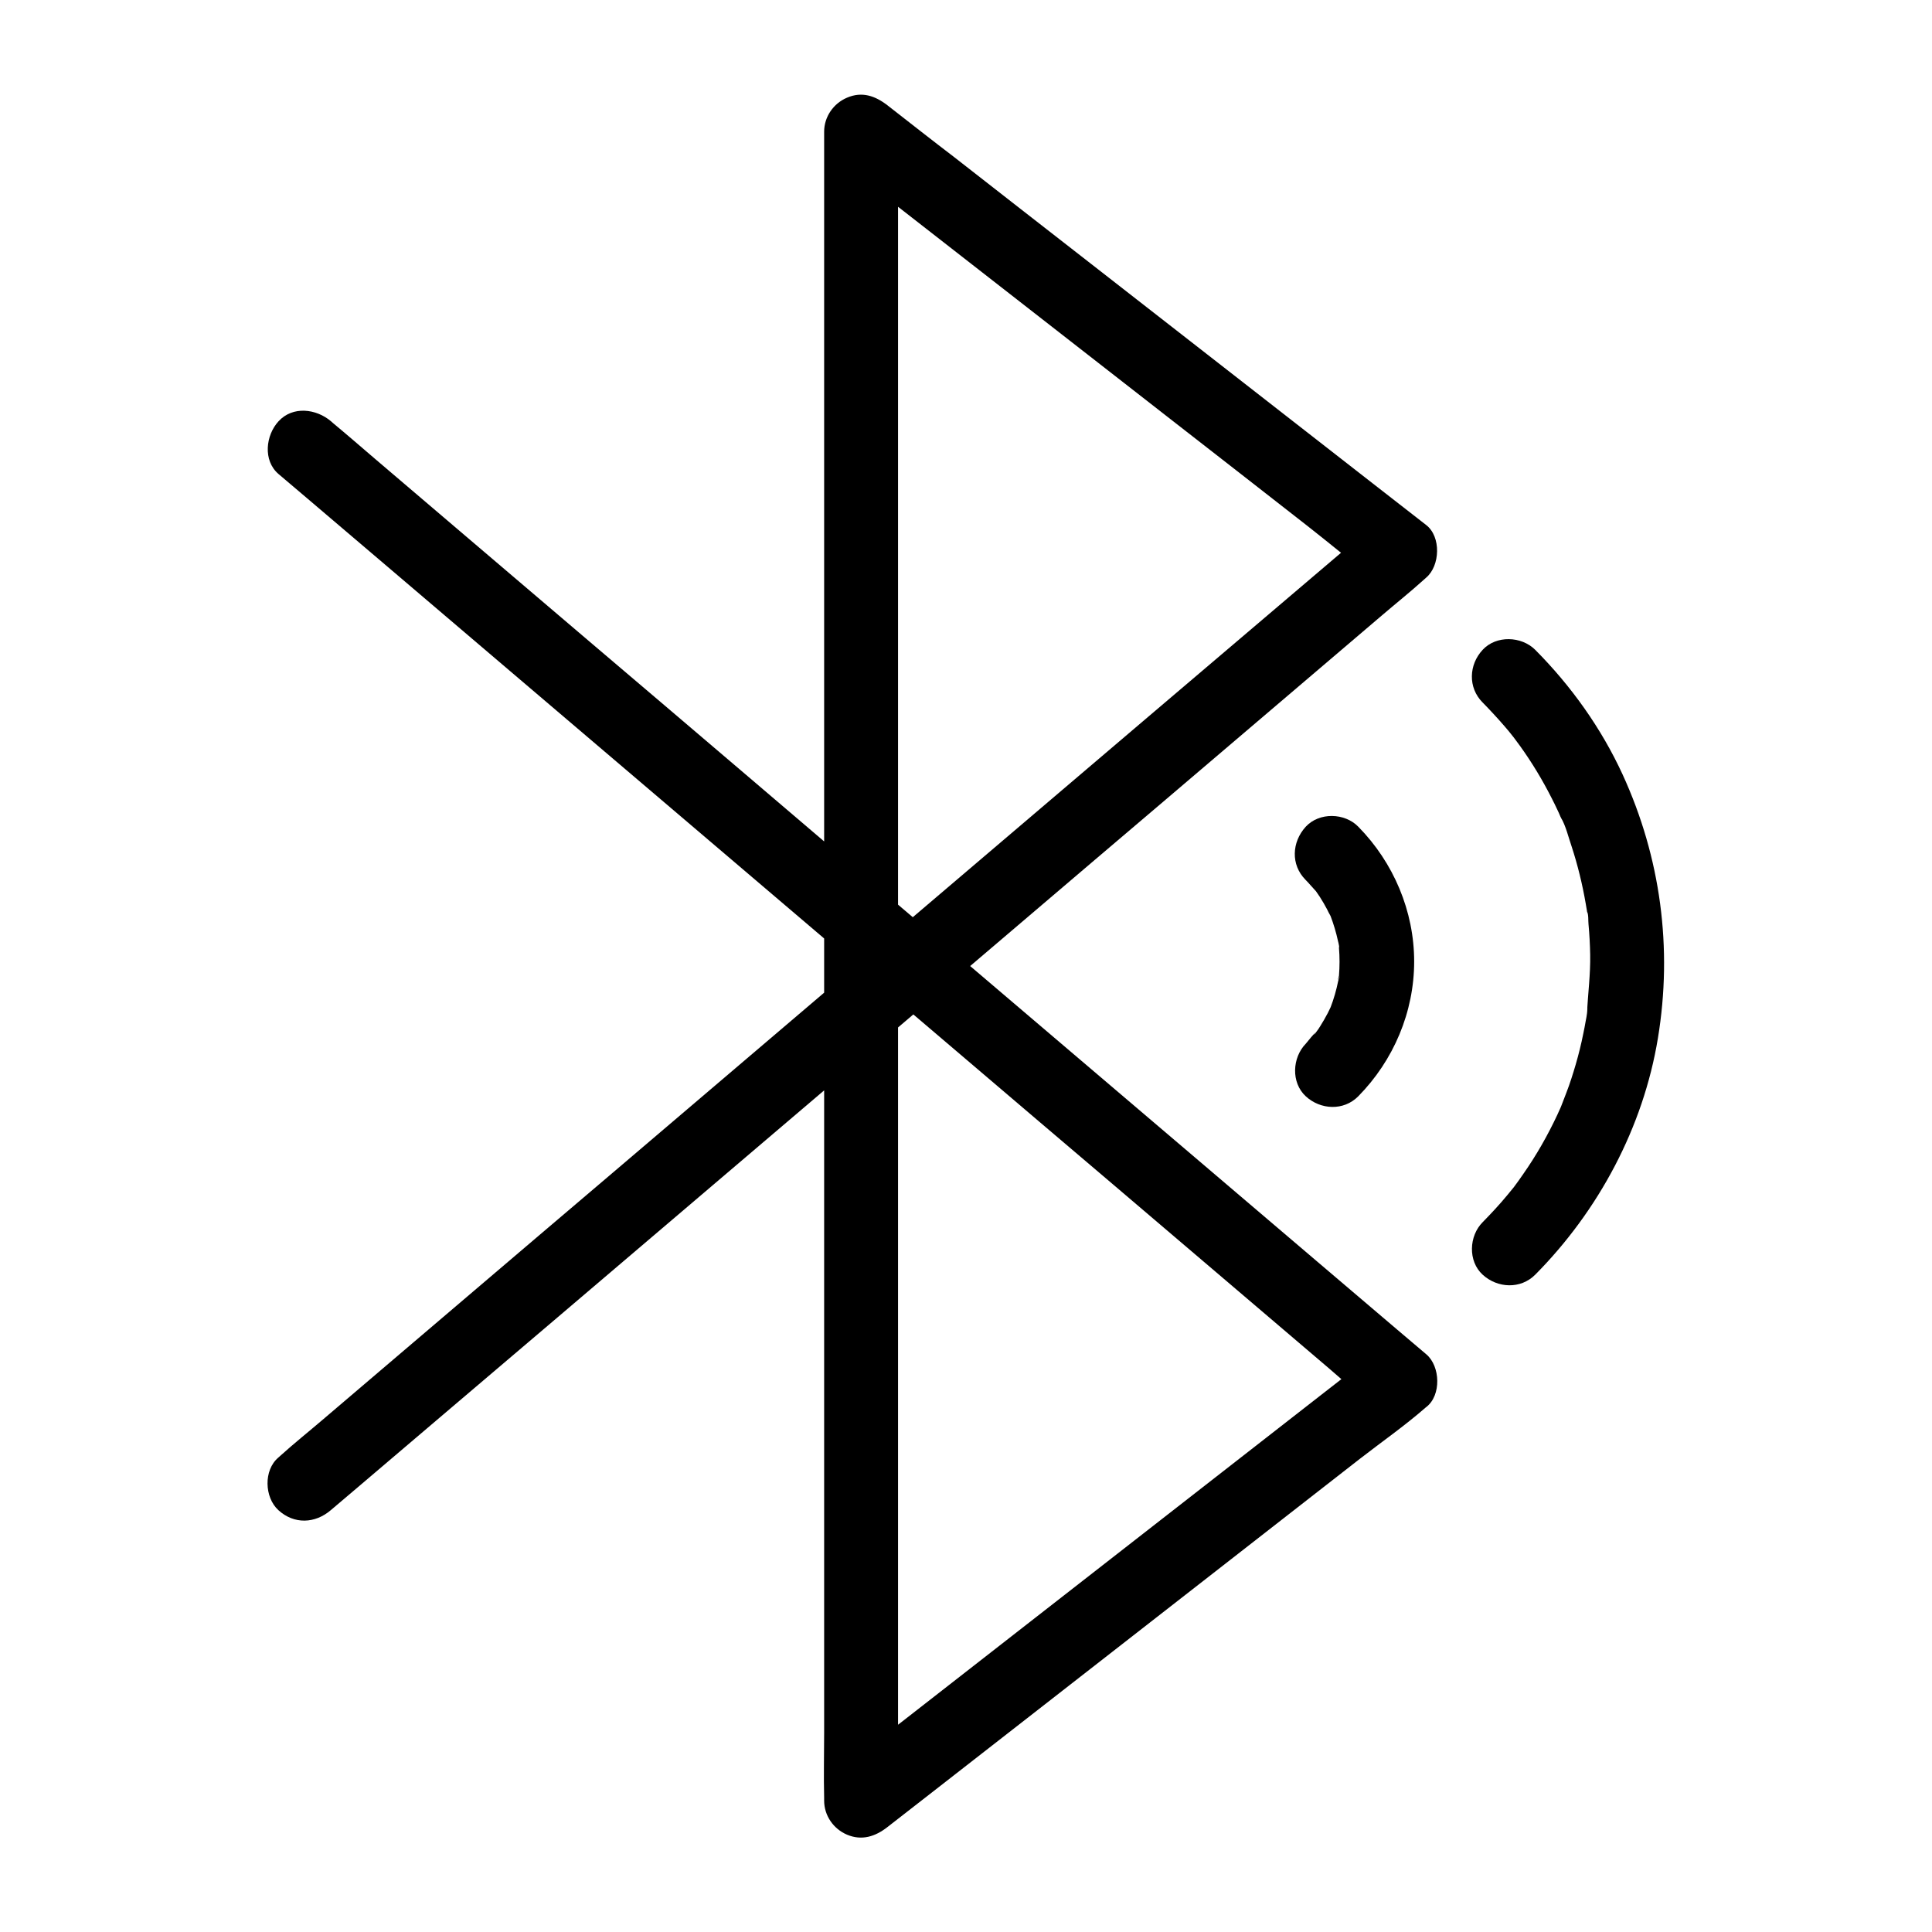 <?xml version="1.0" encoding="UTF-8"?>
<!-- Uploaded to: ICON Repo, www.svgrepo.com, Generator: ICON Repo Mixer Tools -->
<svg fill="#000000" width="800px" height="800px" version="1.1" viewBox="144 144 512 512" xmlns="http://www.w3.org/2000/svg">
 <g>
  <path d="m217.81 269.62c2.609 2.215 5.164 4.379 7.773 6.594 7.035 6.004 14.07 11.957 21.105 17.957 10.383 8.855 20.812 17.711 31.191 26.566 12.695 10.824 25.387 21.598 38.082 32.422 13.922 11.855 27.797 23.664 41.723 35.523 14.023 11.957 28.094 23.91 42.117 35.867 13.086 11.168 26.176 22.289 39.312 33.457 11.07 9.445 22.141 18.844 33.211 28.289 7.969 6.789 15.988 13.629 23.961 20.418 3.738 3.199 7.43 6.543 11.266 9.594 0.148 0.148 0.344 0.297 0.492 0.441v-13.922c-4.723 3.691-9.496 7.379-14.219 11.07-11.367 8.855-22.73 17.711-34.145 26.617-13.777 10.727-27.504 21.453-41.277 32.176-11.855 9.25-23.664 18.449-35.523 27.699-5.758 4.527-11.809 8.809-17.418 13.578-0.098 0.051-0.148 0.148-0.246 0.195 5.609 2.312 11.219 4.625 16.777 6.938v-11.855-32.176-47.527-58.203-63.516-64.109-60.023-50.527-36.359c0-5.758 0.148-11.512 0-17.27v-0.738c-5.609 2.312-11.219 4.625-16.777 6.938 4.723 3.691 9.496 7.379 14.219 11.07 11.367 8.855 22.73 17.711 34.145 26.617 13.777 10.727 27.504 21.453 41.277 32.176 11.855 9.25 23.715 18.449 35.523 27.699 5.758 4.477 11.414 9.348 17.418 13.578 0.098 0.051 0.148 0.148 0.246 0.195v-13.922c-2.609 2.215-5.164 4.379-7.773 6.594-7.035 6.004-14.07 11.957-21.105 17.957-10.43 8.855-20.812 17.711-31.242 26.566-12.695 10.824-25.387 21.598-38.082 32.422-13.922 11.855-27.797 23.664-41.723 35.523-14.023 11.957-28.094 23.91-42.117 35.867-13.086 11.168-26.176 22.289-39.312 33.457-11.07 9.445-22.141 18.844-33.211 28.289-7.969 6.789-15.988 13.629-23.961 20.418-3.738 3.199-7.625 6.297-11.266 9.594-0.148 0.148-0.344 0.297-0.492 0.441-3.938 3.344-3.691 10.527 0 13.922 4.184 3.836 9.742 3.59 13.922 0 2.609-2.215 5.164-4.379 7.773-6.594 7.035-6.004 14.07-11.957 21.105-17.957 10.43-8.855 20.812-17.711 31.242-26.566 12.695-10.824 25.387-21.598 38.082-32.422 13.922-11.855 27.797-23.664 41.723-35.523 14.023-11.957 28.094-23.91 42.117-35.867 13.086-11.168 26.176-22.289 39.312-33.457 11.07-9.445 22.141-18.844 33.211-28.289 7.969-6.789 15.988-13.629 23.961-20.418 3.738-3.199 7.625-6.297 11.266-9.594 0.148-0.148 0.344-0.297 0.492-0.441 3.691-3.148 3.984-10.824 0-13.922-4.723-3.691-9.496-7.379-14.219-11.07-11.367-8.855-22.73-17.711-34.145-26.617-13.777-10.727-27.504-21.453-41.277-32.176-11.855-9.25-23.715-18.449-35.523-27.699-5.805-4.426-11.562-8.953-17.367-13.48-0.098-0.051-0.148-0.148-0.246-0.195-3.246-2.508-6.742-3.738-10.727-2.016-3.59 1.523-6.051 5.066-6.051 9.004v11.855 32.176 47.527 58.203 63.516 64.109 60.023 50.527 36.359c0 5.758-0.148 11.512 0 17.27v0.738c0 3.938 2.461 7.477 6.051 9.004 3.938 1.672 7.527 0.492 10.727-2.016 4.723-3.691 9.496-7.379 14.219-11.07 11.367-8.855 22.73-17.711 34.145-26.617 13.777-10.727 27.504-21.453 41.277-32.176 11.855-9.25 23.664-18.449 35.523-27.699 5.758-4.477 11.906-8.758 17.418-13.578 0.098-0.051 0.148-0.148 0.246-0.195 3.984-3.102 3.691-10.773 0-13.922-2.609-2.215-5.164-4.379-7.773-6.594-7.035-6.004-14.07-11.957-21.105-17.957-10.383-8.855-20.812-17.711-31.191-26.566-12.695-10.824-25.387-21.598-38.082-32.422-13.922-11.855-27.797-23.664-41.723-35.523-14.121-12.109-28.145-24.066-42.168-36.02-13.086-11.168-26.176-22.289-39.312-33.457-11.07-9.445-22.141-18.844-33.211-28.289-7.969-6.789-15.988-13.629-23.961-20.418-3.738-3.199-7.477-6.445-11.266-9.594-0.148-0.148-0.344-0.297-0.492-0.441-3.938-3.344-10.137-4.133-13.922 0-3.394 3.688-4.18 10.379 0 13.969z"/>
  <path d="m536.88 330.13c2.016 2.066 3.984 4.184 5.856 6.348 0.789 0.887 1.523 1.82 2.262 2.754 1.523 1.871-1.23-1.723 0.195 0.246 0.543 0.738 1.133 1.523 1.672 2.262 3.102 4.328 5.902 8.953 8.316 13.727 0.543 1.031 1.031 2.066 1.523 3.102 0.297 0.641 0.59 1.23 0.836 1.871 0.246 0.59 1.379 2.41 0.098 0.195 1.328 2.215 2.016 5.266 2.856 7.676 1.625 4.969 2.856 10.035 3.738 15.152 0.098 0.688 0.246 1.328 0.344 2.016 0.051 0.246 0.051 0.441 0.098 0.688 0.148 1.082 0.148 0.887-0.098-0.59 0.441 0.688 0.297 2.559 0.395 3.344 0.246 2.707 0.395 5.41 0.441 8.07 0.098 5.215-0.59 10.281-0.836 15.5 0.148-2.805 0.098-0.59 0 0.051-0.098 0.688-0.195 1.328-0.344 2.016-0.195 1.133-0.395 2.215-0.641 3.344-0.543 2.754-1.23 5.512-2.016 8.215-0.738 2.508-1.523 5.019-2.461 7.43-0.395 1.082-0.836 2.117-1.23 3.199-0.887 2.215 0.887-2.016-0.051 0.195-0.395 0.836-0.738 1.672-1.133 2.508-2.559 5.461-5.559 10.727-9.004 15.645-0.789 1.18-1.625 2.312-2.461 3.445-1.426 1.969 1.328-1.625-0.195 0.246-0.543 0.641-1.031 1.277-1.574 1.918-2.066 2.508-4.281 4.871-6.543 7.184-3.641 3.641-3.938 10.332 0 13.922s10.035 3.887 13.922 0c16.828-16.973 28.633-39.066 32.52-62.68 3.938-23.863 0.738-47.871-9.348-69.863-5.656-12.301-13.676-23.52-23.172-33.062-3.641-3.641-10.332-3.887-13.922 0-3.684 3.945-3.93 9.996-0.043 13.93z"/>
  <path d="m489.94 377.12c0.934 0.934 1.77 1.969 2.656 2.902 0.836 0.887-1.082-1.523 0-0.051 0.395 0.59 0.789 1.133 1.18 1.723 0.688 1.082 1.328 2.164 1.918 3.297 0.246 0.492 0.492 1.031 0.789 1.523 1.082 2.066-0.738-2.016 0.098 0.148 0.836 2.215 1.523 4.477 2.016 6.789 0.051 0.148 0.441 1.523 0.297 1.672-0.195-1.379-0.195-1.723-0.148-0.934 0.051 0.344 0.098 0.688 0.098 0.984 0.098 1.23 0.148 2.461 0.148 3.691 0 1.23-0.051 2.461-0.148 3.691-0.051 0.543-0.688 1.918-0.051 0.688 0.641-1.277-0.051 0.195-0.148 0.688-0.492 2.461-1.18 4.82-2.066 7.133-0.641 1.723 0.641-1.23 0.051-0.148-0.246 0.492-0.492 1.031-0.738 1.523-0.641 1.23-1.328 2.41-2.066 3.59-0.297 0.492-0.641 0.984-0.984 1.426-1.18 1.672-0.246-0.098 0.051-0.051-0.246-0.051-2.609 2.902-2.856 3.199-3.59 3.691-3.938 10.281 0 13.922 3.887 3.59 10.035 3.938 13.922 0 9.348-9.496 14.809-22.336 14.809-35.719 0-13.332-5.461-26.223-14.809-35.719-3.59-3.691-10.332-3.887-13.922 0-3.734 4.094-3.981 10.094-0.094 14.031z"/>
 </g>
</svg>